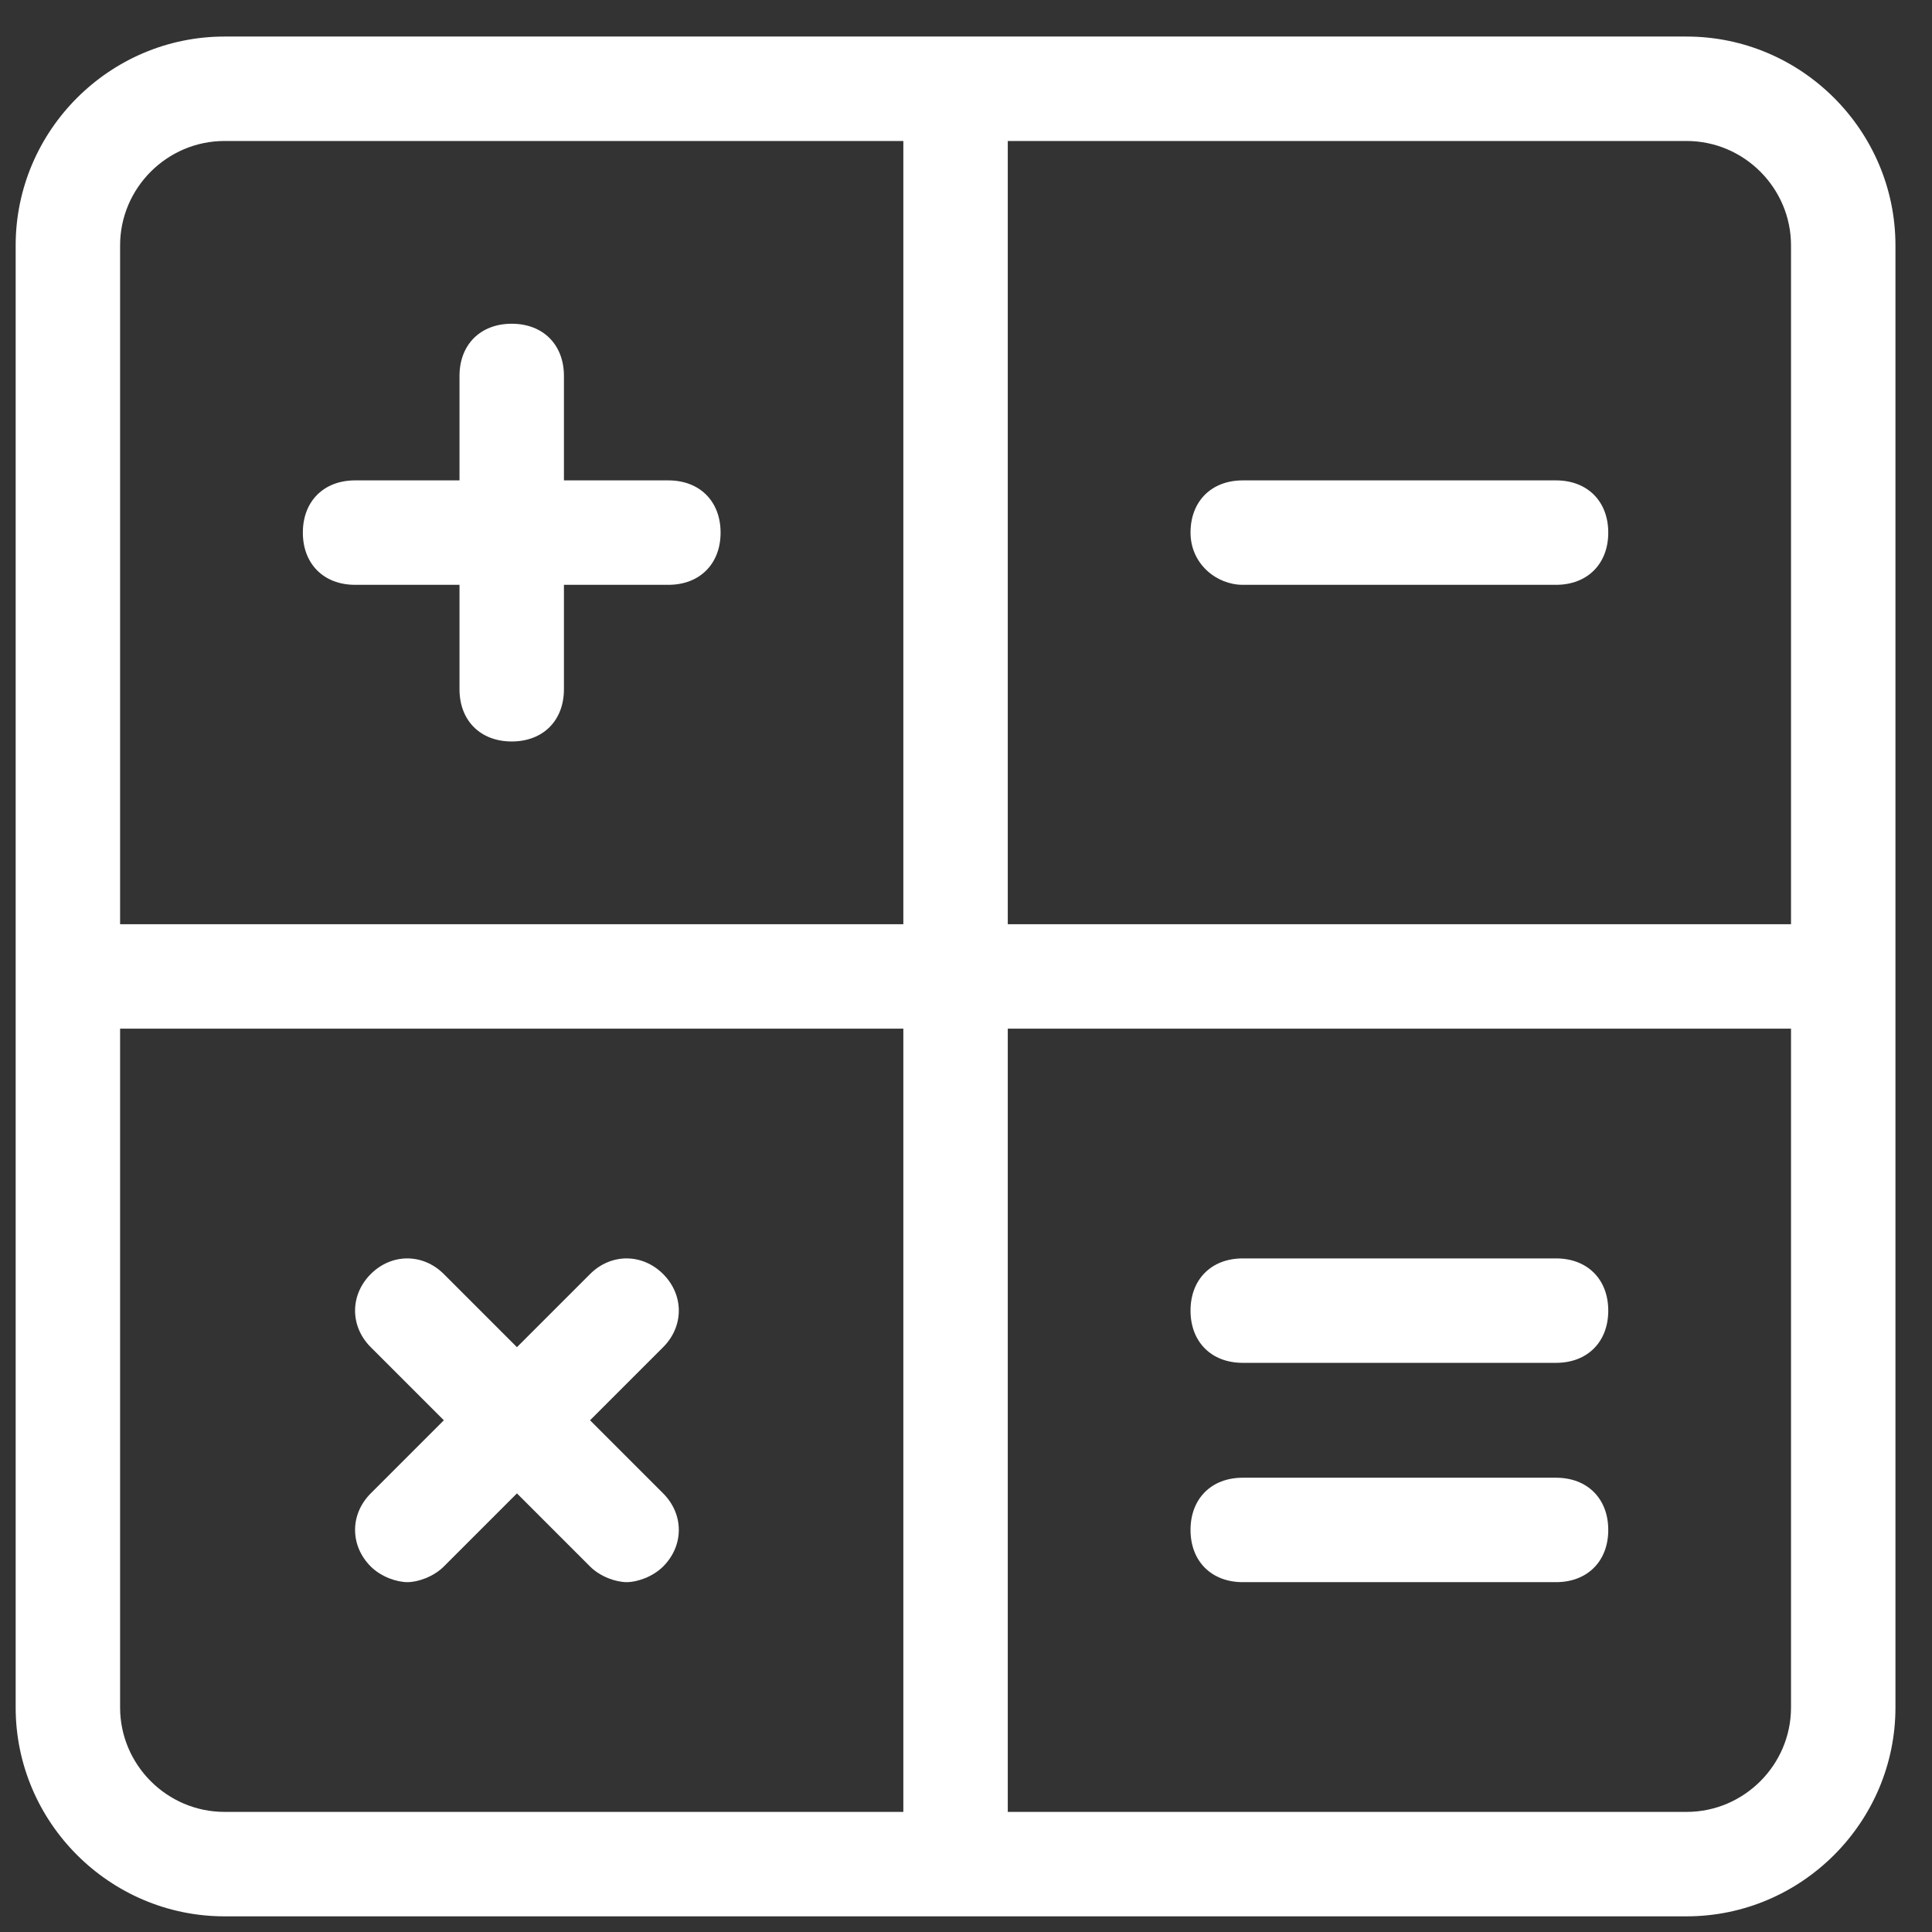 <?xml version="1.0" encoding="UTF-8"?> <svg xmlns="http://www.w3.org/2000/svg" xmlns:xlink="http://www.w3.org/1999/xlink" width="37px" height="37px" viewBox="0 0 37 37"><rect x="0" y="0" width="37" height="37" fill="#333333" stroke="none"/> <!-- Generator: Sketch 53.2 (72643) - https://sketchapp.com --> <title>calc</title> <desc>Created with Sketch.</desc> <g id="Page-1" stroke="none" stroke-width="1" fill="none" fill-rule="evenodd"> <g id="calc" fill="#FFFFFF" fill-rule="nonzero"> <path d="M32.3,0.7 L4.3,0.7 C2.1,0.7 0.3,2.5 0.3,4.7 L0.3,32.7 C0.3,34.9 2.1,36.7 4.3,36.7 L32.3,36.7 C34.5,36.7 36.3,34.9 36.3,32.7 L36.3,4.7 C36.3,2.5 34.5,0.7 32.3,0.7 Z M34.3,4.7 L34.3,17.7 L19.3,17.7 L19.3,2.7 L32.3,2.7 C33.4,2.7 34.3,3.6 34.3,4.7 Z M4.3,2.7 L17.3,2.7 L17.3,17.7 L2.3,17.7 L2.3,4.7 C2.3,3.6 3.2,2.7 4.3,2.7 Z M2.3,32.7 L2.3,19.7 L17.3,19.7 L17.3,34.7 L4.3,34.7 C3.2,34.7 2.3,33.8 2.3,32.7 Z M32.3,34.7 L19.3,34.7 L19.3,19.7 L34.3,19.7 L34.3,32.7 C34.3,33.8 33.4,34.7 32.3,34.7 Z" id="Shape"></path> <path d="M23.8,11.2 L29.8,11.2 C30.4,11.2 30.8,10.8 30.8,10.2 C30.8,9.6 30.4,9.2 29.8,9.2 L23.8,9.2 C23.2,9.2 22.8,9.6 22.8,10.2 C22.8,10.8 23.3,11.2 23.8,11.2 Z" id="Path"></path> <path d="M6.8,11.2 L8.8,11.2 L8.8,13.2 C8.8,13.8 9.2,14.2 9.8,14.2 C10.4,14.2 10.8,13.8 10.8,13.2 L10.8,11.2 L12.8,11.2 C13.4,11.2 13.8,10.8 13.8,10.2 C13.8,9.6 13.4,9.2 12.8,9.2 L10.8,9.2 L10.8,7.2 C10.8,6.6 10.4,6.2 9.8,6.2 C9.2,6.2 8.8,6.6 8.8,7.2 L8.8,9.2 L6.8,9.2 C6.2,9.2 5.8,9.6 5.8,10.2 C5.8,10.8 6.2,11.2 6.8,11.2 Z" id="Path"></path> <path d="M29.8,24.1 L23.8,24.1 C23.2,24.1 22.8,24.5 22.8,25.1 C22.8,25.7 23.2,26.1 23.8,26.1 L29.8,26.1 C30.4,26.1 30.8,25.7 30.8,25.1 C30.8,24.5 30.4,24.1 29.8,24.1 Z" id="Path"></path> <path d="M29.8,28.3 L23.8,28.3 C23.2,28.3 22.8,28.7 22.8,29.3 C22.8,29.9 23.2,30.3 23.8,30.3 L29.8,30.3 C30.4,30.3 30.8,29.9 30.8,29.3 C30.8,28.7 30.4,28.3 29.8,28.3 Z" id="Path"></path> <path d="M11.3,27.2 L12.7,25.8 C13.1,25.4 13.1,24.8 12.7,24.4 C12.3,24 11.7,24 11.3,24.4 L9.9,25.8 L8.5,24.4 C8.1,24 7.5,24 7.1,24.4 C6.7,24.8 6.7,25.4 7.1,25.8 L8.5,27.2 L7.1,28.6 C6.7,29 6.7,29.6 7.1,30 C7.3,30.2 7.6,30.3 7.8,30.3 C8,30.3 8.3,30.2 8.5,30 L9.9,28.6 L11.3,30 C11.5,30.2 11.8,30.3 12,30.3 C12.2,30.3 12.5,30.2 12.7,30 C13.1,29.6 13.1,29 12.7,28.6 L11.3,27.2 Z" id="Path"></path> </g> </g> </svg> 